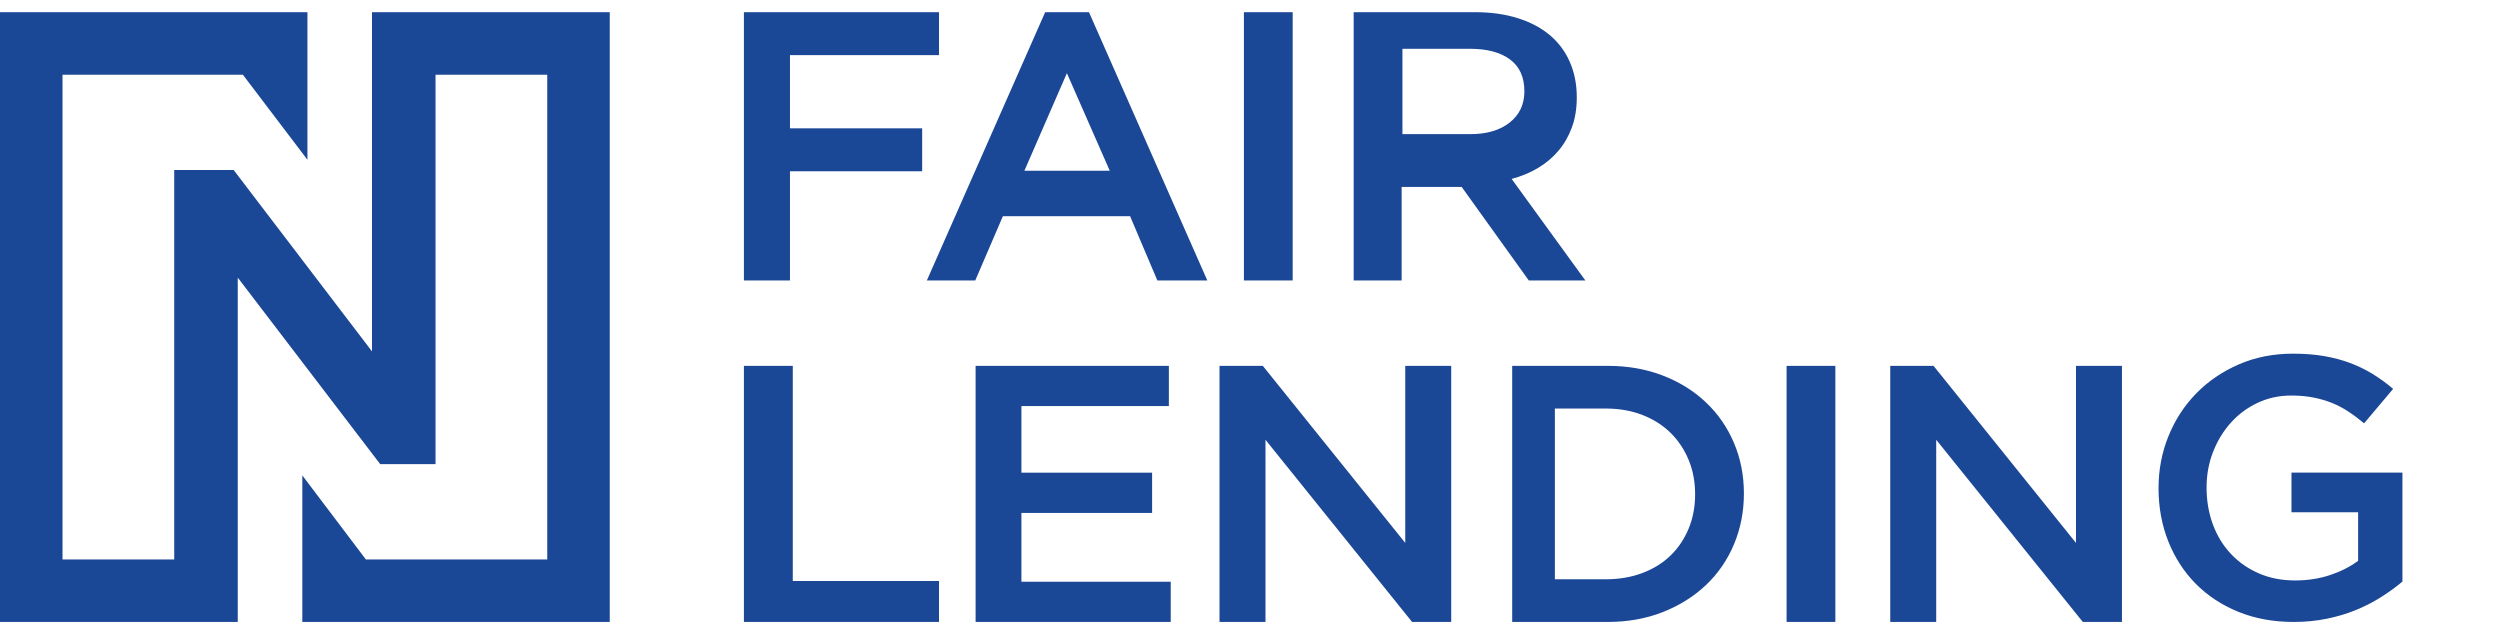 <?xml version="1.0" encoding="UTF-8"?>
<svg width="205px" height="52px" viewBox="0 0 205 52" version="1.1" xmlns="http://www.w3.org/2000/svg" xmlns:xlink="http://www.w3.org/1999/xlink">
    <title>Nfairlending</title>
    <g id="Nfairlending" stroke="none" stroke-width="1" fill="none" fill-rule="evenodd">
        <path d="M64.777,23 L64.777,14.043 L75.618,14.043 L75.618,10.523 L64.777,10.523 L64.777,4.52 L77,4.52 L77,1 L61,1 L61,23 L64.777,23 Z M79.97,23 L82.238,17.726 L92.667,17.726 L94.904,23 L99,23 L89.296,1 L85.704,1 L76,23 L79.97,23 Z M91,14 L84,14 L87.485,6 L91,14 Z M106,23 L106,1 L102,1 L102,23 L106,23 Z M114.934,23 L114.934,15.331 L119.86,15.331 L125.362,23 L130,23 L123.955,14.671 C124.744,14.462 125.463,14.163 126.114,13.776 C126.764,13.388 127.324,12.917 127.793,12.361 C128.262,11.806 128.63,11.167 128.896,10.444 C129.163,9.721 129.296,8.899 129.296,7.977 C129.296,6.909 129.104,5.94 128.721,5.07 C128.337,4.2 127.788,3.467 127.073,2.87 C126.359,2.273 125.485,1.812 124.45,1.487 C123.416,1.162 122.259,1 120.98,1 L111,1 L111,23 L114.934,23 Z M120.556,11 L115,11 L115,4 L120.525,4 C121.944,4 123.045,4.293 123.827,4.879 C124.609,5.465 125,6.333 125,7.485 C125,8.557 124.599,9.411 123.796,10.047 C122.994,10.682 121.914,11 120.556,11 Z" id="FAIR" fill="#1B4797" fill-rule="nonzero"></path>
        <path d="M77,51 L77,47.64 L65.008,47.64 L65.008,30 L61,30 L61,51 L77,51 Z M96,51 L96,47.7 L83.756,47.7 L83.756,42.06 L94.473,42.06 L94.473,38.76 L83.756,38.76 L83.756,33.3 L95.847,33.3 L95.847,30 L80,30 L80,51 L96,51 Z M103.769,51 L103.769,36.06 L115.792,51 L119,51 L119,30 L115.231,30 L115.231,44.52 L103.551,30 L100,30 L100,51 L103.769,51 Z M131.834,51 C133.475,51 134.981,50.73 136.352,50.19 C137.722,49.65 138.903,48.91 139.893,47.97 C140.884,47.03 141.649,45.915 142.19,44.625 C142.73,43.335 143,41.95 143,40.47 C143,38.99 142.73,37.61 142.19,36.33 C141.649,35.05 140.884,33.94 139.893,33 C138.903,32.06 137.722,31.325 136.352,30.795 C134.981,30.265 133.475,30 131.834,30 L124,30 L124,51 L131.834,51 Z M131.665,47.5 L127.5,47.5 L127.5,33.5 L131.665,33.5 C132.772,33.5 133.778,33.676 134.684,34.029 C135.589,34.382 136.359,34.873 136.993,35.5 C137.627,36.127 138.12,36.868 138.472,37.721 C138.824,38.574 139,39.51 139,40.529 C139,41.549 138.824,42.485 138.472,43.338 C138.12,44.191 137.627,44.926 136.993,45.544 C136.359,46.162 135.589,46.642 134.684,46.985 C133.778,47.328 132.772,47.5 131.665,47.5 Z M150.5,51 L150.5,30 L146.5,30 L146.5,51 L150.5,51 Z M158.769,51 L158.769,36.06 L170.792,51 L174,51 L174,30 L170.231,30 L170.231,44.52 L158.551,30 L155,30 L155,51 L158.769,51 Z M188.084,51 C189.02,51 189.916,50.914 190.771,50.742 C191.626,50.57 192.425,50.331 193.168,50.028 C193.911,49.724 194.603,49.369 195.244,48.964 C195.885,48.559 196.471,48.134 197,47.688 L197,38.754 L187.901,38.754 L187.901,42.006 L193.366,42.006 L193.366,45.986 C192.715,46.472 191.947,46.862 191.061,47.156 C190.176,47.45 189.224,47.597 188.206,47.597 C187.107,47.597 186.115,47.404 185.229,47.019 C184.344,46.634 183.58,46.103 182.939,45.424 C182.298,44.745 181.804,43.94 181.458,43.008 C181.112,42.076 180.939,41.064 180.939,39.97 C180.939,38.936 181.117,37.964 181.473,37.052 C181.83,36.141 182.318,35.341 182.939,34.652 C183.56,33.963 184.293,33.421 185.137,33.026 C185.982,32.631 186.893,32.434 187.87,32.434 C188.542,32.434 189.158,32.489 189.718,32.601 C190.277,32.712 190.791,32.864 191.26,33.057 C191.728,33.249 192.176,33.487 192.603,33.771 C193.031,34.054 193.448,34.368 193.855,34.713 L196.237,31.887 C195.687,31.421 195.122,31.011 194.542,30.656 C193.962,30.302 193.346,30.003 192.695,29.76 C192.043,29.517 191.336,29.329 190.573,29.198 C189.809,29.066 188.959,29 188.023,29 C186.415,29 184.934,29.294 183.58,29.881 C182.226,30.469 181.061,31.264 180.084,32.267 C179.107,33.269 178.349,34.439 177.809,35.776 C177.27,37.113 177,38.531 177,40.03 C177,41.59 177.265,43.039 177.794,44.376 C178.323,45.713 179.071,46.872 180.038,47.855 C181.005,48.837 182.17,49.607 183.534,50.164 C184.898,50.721 186.415,51 188.084,51 Z" id="LENDING" fill="#1B4797" fill-rule="nonzero"></path>
        <polygon id="Brand-N" fill="#1B4797" fill-rule="nonzero" points="5.126 45.874 5.126 6.126 19.916 6.126 25.21 13.101 25.21 6.126 25.21 1 0 1 0 51 14.286 51 19.496 51 19.496 45.874 19.496 45.874 19.496 38.059 19.496 22.765 31.176 38.059 35.714 38.059 35.714 13.941 35.714 6.126 44.874 6.126 44.874 45.874 30 45.874 24.79 38.983 24.79 45.874 24.79 45.874 24.79 51 50 51 50 1 35.714 1 30.504 1 30.504 6.126 30.504 13.941 30.504 28.815 19.16 13.941 14.286 13.941 14.286 38.059 14.286 45.874"></polygon>
    </g>
</svg>